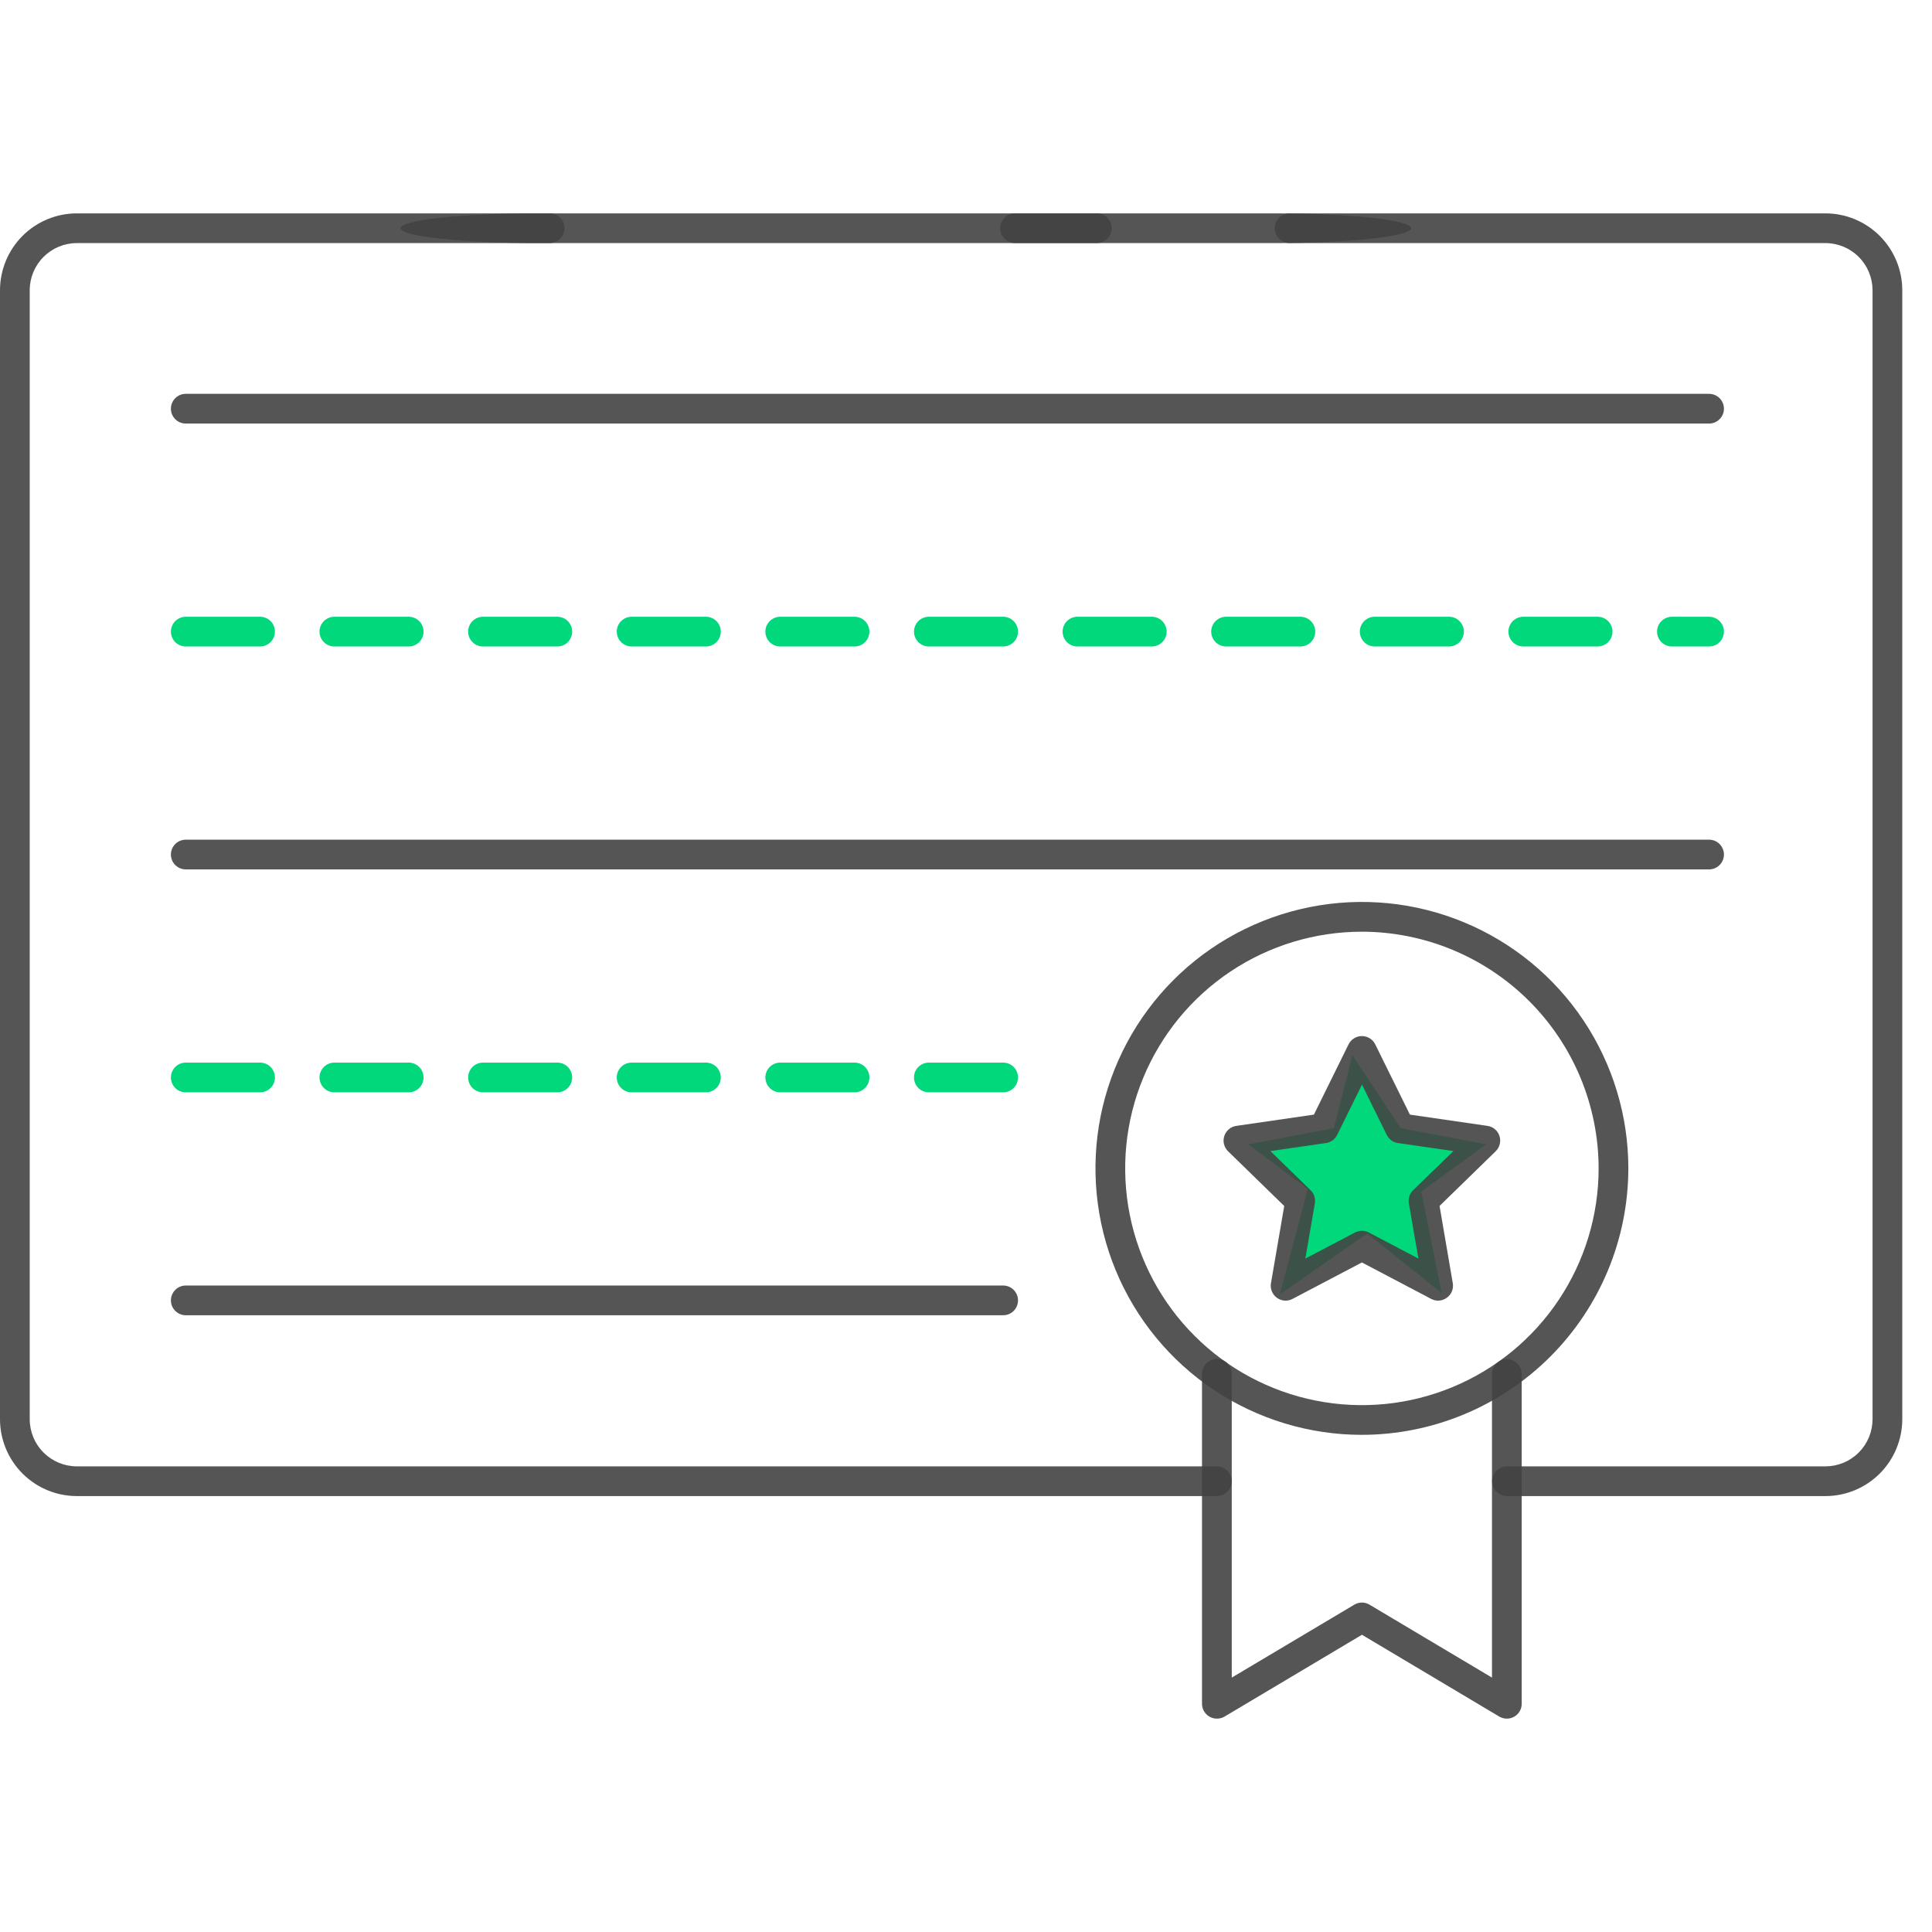 <svg width="52" height="52" viewBox="0 0 52 52" fill="none" xmlns="http://www.w3.org/2000/svg">
<path d="M36.4 28.4L37.697 30.364L40 30.8L38.252 32.072L38.8 34.8L36.8 33.2L34.448 34.836L35.2 32L33.6 30.8L35.901 30.364L36.4 28.4Z" fill="#00D87B"/>
<path d="M49.133 40.267H40.56C40.454 40.267 40.352 40.225 40.277 40.15C40.202 40.075 40.16 39.974 40.16 39.867C40.16 39.761 40.202 39.66 40.277 39.585C40.352 39.51 40.454 39.467 40.56 39.467H49.136C49.471 39.466 49.792 39.332 50.029 39.094C50.266 38.857 50.399 38.535 50.4 38.199V7.811C50.399 7.475 50.266 7.152 50.028 6.915C49.791 6.677 49.469 6.543 49.133 6.543H34.709C34.602 6.543 34.501 6.5 34.426 6.425C34.351 6.35 34.309 6.249 34.309 6.143C34.309 6.037 34.351 5.935 34.426 5.86C34.501 5.785 34.602 5.743 34.709 5.743H49.133C49.681 5.743 50.206 5.962 50.594 6.349C50.981 6.737 51.199 7.262 51.2 7.811V38.199C51.199 38.748 50.981 39.273 50.594 39.661C50.206 40.048 49.681 40.267 49.133 40.267Z" fill="#434343" fill-opacity="0.9"/>
<path d="M34.293 6.543H14.47C13.492 6.543 12.553 6.5 11.862 6.425C11.17 6.35 10.781 6.249 10.781 6.143C10.781 6.037 11.17 5.935 11.862 5.86C12.553 5.785 13.492 5.743 14.47 5.743H34.293C35.271 5.743 36.209 5.785 36.901 5.86C37.593 5.935 37.981 6.037 37.981 6.143C37.981 6.249 37.593 6.35 36.901 6.425C36.209 6.5 35.271 6.543 34.293 6.543Z" fill="#434343" fill-opacity="0.9"/>
<path d="M32.752 40.267H2.067C1.519 40.267 0.994 40.048 0.606 39.661C0.219 39.273 0.001 38.748 0 38.199V7.811C0.001 7.262 0.219 6.737 0.606 6.349C0.994 5.962 1.519 5.743 2.067 5.743H14.794C14.9 5.743 15.001 5.785 15.076 5.86C15.152 5.935 15.194 6.037 15.194 6.143C15.194 6.249 15.152 6.35 15.076 6.425C15.001 6.5 14.9 6.543 14.794 6.543H2.067C1.731 6.543 1.409 6.677 1.172 6.915C0.934 7.152 0.8 7.475 0.8 7.811V38.199C0.8 38.535 0.934 38.858 1.172 39.095C1.409 39.333 1.731 39.467 2.067 39.467H32.752C32.858 39.467 32.96 39.51 33.035 39.585C33.11 39.66 33.152 39.761 33.152 39.867C33.152 39.974 33.11 40.075 33.035 40.15C32.96 40.225 32.858 40.267 32.752 40.267Z" fill="#434343" fill-opacity="0.9"/>
<path d="M29.521 6.543H27.32C27.214 6.543 27.112 6.5 27.037 6.425C26.962 6.35 26.92 6.249 26.92 6.143C26.92 6.037 26.962 5.935 27.037 5.86C27.112 5.785 27.214 5.743 27.32 5.743H29.521C29.627 5.743 29.729 5.785 29.804 5.86C29.879 5.935 29.921 6.037 29.921 6.143C29.921 6.249 29.879 6.35 29.804 6.425C29.729 6.5 29.627 6.543 29.521 6.543Z" fill="#434343" fill-opacity="0.9"/>
<path d="M36.656 38.619C35.238 38.619 33.852 38.198 32.672 37.41C31.493 36.623 30.573 35.503 30.03 34.192C29.488 32.882 29.346 31.44 29.622 30.049C29.899 28.658 30.582 27.38 31.584 26.377C32.587 25.374 33.865 24.691 35.256 24.414C36.647 24.137 38.089 24.279 39.4 24.822C40.71 25.365 41.83 26.284 42.618 27.463C43.406 28.642 43.827 30.029 43.827 31.447C43.825 33.349 43.069 35.171 41.724 36.516C40.38 37.86 38.557 38.616 36.656 38.619ZM36.656 25.077C35.396 25.077 34.164 25.45 33.116 26.15C32.069 26.85 31.252 27.846 30.77 29.01C30.287 30.174 30.161 31.455 30.407 32.691C30.653 33.927 31.259 35.062 32.151 35.953C33.041 36.844 34.177 37.451 35.413 37.697C36.649 37.943 37.93 37.817 39.094 37.334C40.258 36.852 41.253 36.035 41.953 34.987C42.653 33.94 43.027 32.708 43.027 31.447C43.025 29.759 42.353 28.139 41.159 26.945C39.964 25.751 38.345 25.079 36.656 25.077Z" fill="#434343" fill-opacity="0.9"/>
<path d="M32.752 46.257C32.647 46.257 32.545 46.215 32.47 46.14C32.395 46.065 32.352 45.963 32.352 45.857V36.977C32.352 36.871 32.395 36.769 32.47 36.694C32.545 36.619 32.647 36.577 32.752 36.577C32.859 36.577 32.96 36.619 33.035 36.694C33.11 36.769 33.153 36.871 33.153 36.977V45.153L36.452 43.19C36.514 43.153 36.584 43.133 36.657 43.133C36.729 43.133 36.799 43.153 36.861 43.19L40.157 45.153V36.983C40.157 36.877 40.2 36.775 40.275 36.7C40.349 36.625 40.451 36.583 40.557 36.583C40.663 36.583 40.765 36.625 40.84 36.7C40.915 36.775 40.957 36.877 40.957 36.983V45.857C40.957 45.928 40.939 45.997 40.903 46.058C40.868 46.12 40.817 46.17 40.755 46.205C40.694 46.24 40.624 46.258 40.553 46.257C40.483 46.257 40.413 46.237 40.352 46.201L36.657 44L32.961 46.201C32.898 46.238 32.826 46.258 32.752 46.257Z" fill="#434343" fill-opacity="0.9"/>
<path d="M38.709 35.007C38.644 35.007 38.58 34.991 38.522 34.961L36.656 33.979L34.789 34.96C34.724 34.996 34.649 35.011 34.574 35.006C34.5 35.001 34.428 34.974 34.368 34.93C34.307 34.886 34.26 34.826 34.232 34.757C34.204 34.688 34.195 34.612 34.208 34.539L34.565 32.459L33.054 30.987C33.001 30.935 32.962 30.869 32.944 30.796C32.926 30.723 32.929 30.647 32.952 30.576C32.975 30.505 33.018 30.442 33.075 30.393C33.132 30.345 33.202 30.314 33.276 30.303L35.364 30L36.297 28.108C36.331 28.041 36.382 27.985 36.445 27.946C36.508 27.907 36.581 27.886 36.656 27.886C36.73 27.886 36.803 27.907 36.867 27.946C36.93 27.985 36.981 28.041 37.014 28.108L37.948 30L40.034 30.303C40.108 30.313 40.178 30.344 40.235 30.392C40.293 30.44 40.335 30.504 40.358 30.575C40.382 30.646 40.384 30.722 40.366 30.795C40.348 30.868 40.31 30.934 40.257 30.986L38.746 32.458L39.102 34.538C39.115 34.611 39.106 34.687 39.078 34.756C39.05 34.825 39.003 34.885 38.942 34.929C38.874 34.979 38.793 35.006 38.709 35.007ZM34.193 30.981L35.274 32.035C35.321 32.08 35.355 32.136 35.375 32.197C35.395 32.259 35.4 32.324 35.389 32.388L35.134 33.875L36.469 33.173C36.527 33.143 36.591 33.127 36.656 33.127C36.721 33.127 36.785 33.143 36.842 33.173L38.177 33.875L37.92 32.389C37.909 32.325 37.913 32.259 37.933 32.198C37.953 32.136 37.988 32.08 38.034 32.035L39.12 30.981L37.627 30.765C37.563 30.756 37.502 30.731 37.449 30.693C37.397 30.654 37.354 30.604 37.325 30.546L36.658 29.193L35.99 30.546C35.962 30.604 35.919 30.654 35.867 30.693C35.814 30.731 35.753 30.756 35.689 30.765L34.193 30.981Z" fill="#434343" fill-opacity="0.9"/>
<path d="M5 17H46" stroke="#00D87B" stroke-width="0.8" stroke-linecap="round" stroke-dasharray="2 2"/>
<path d="M5 23H46" stroke="#434343" stroke-opacity="0.9" stroke-width="0.8" stroke-linecap="round"/>
<path d="M5 29H27" stroke="#00D87B" stroke-width="0.8" stroke-linecap="round" stroke-dasharray="2 2"/>
<path d="M5 35H27" stroke="#434343" stroke-opacity="0.9" stroke-width="0.8" stroke-linecap="round"/>
<path d="M5 11H46" stroke="#434343" stroke-opacity="0.9" stroke-width="0.8" stroke-linecap="round"/>
</svg>
